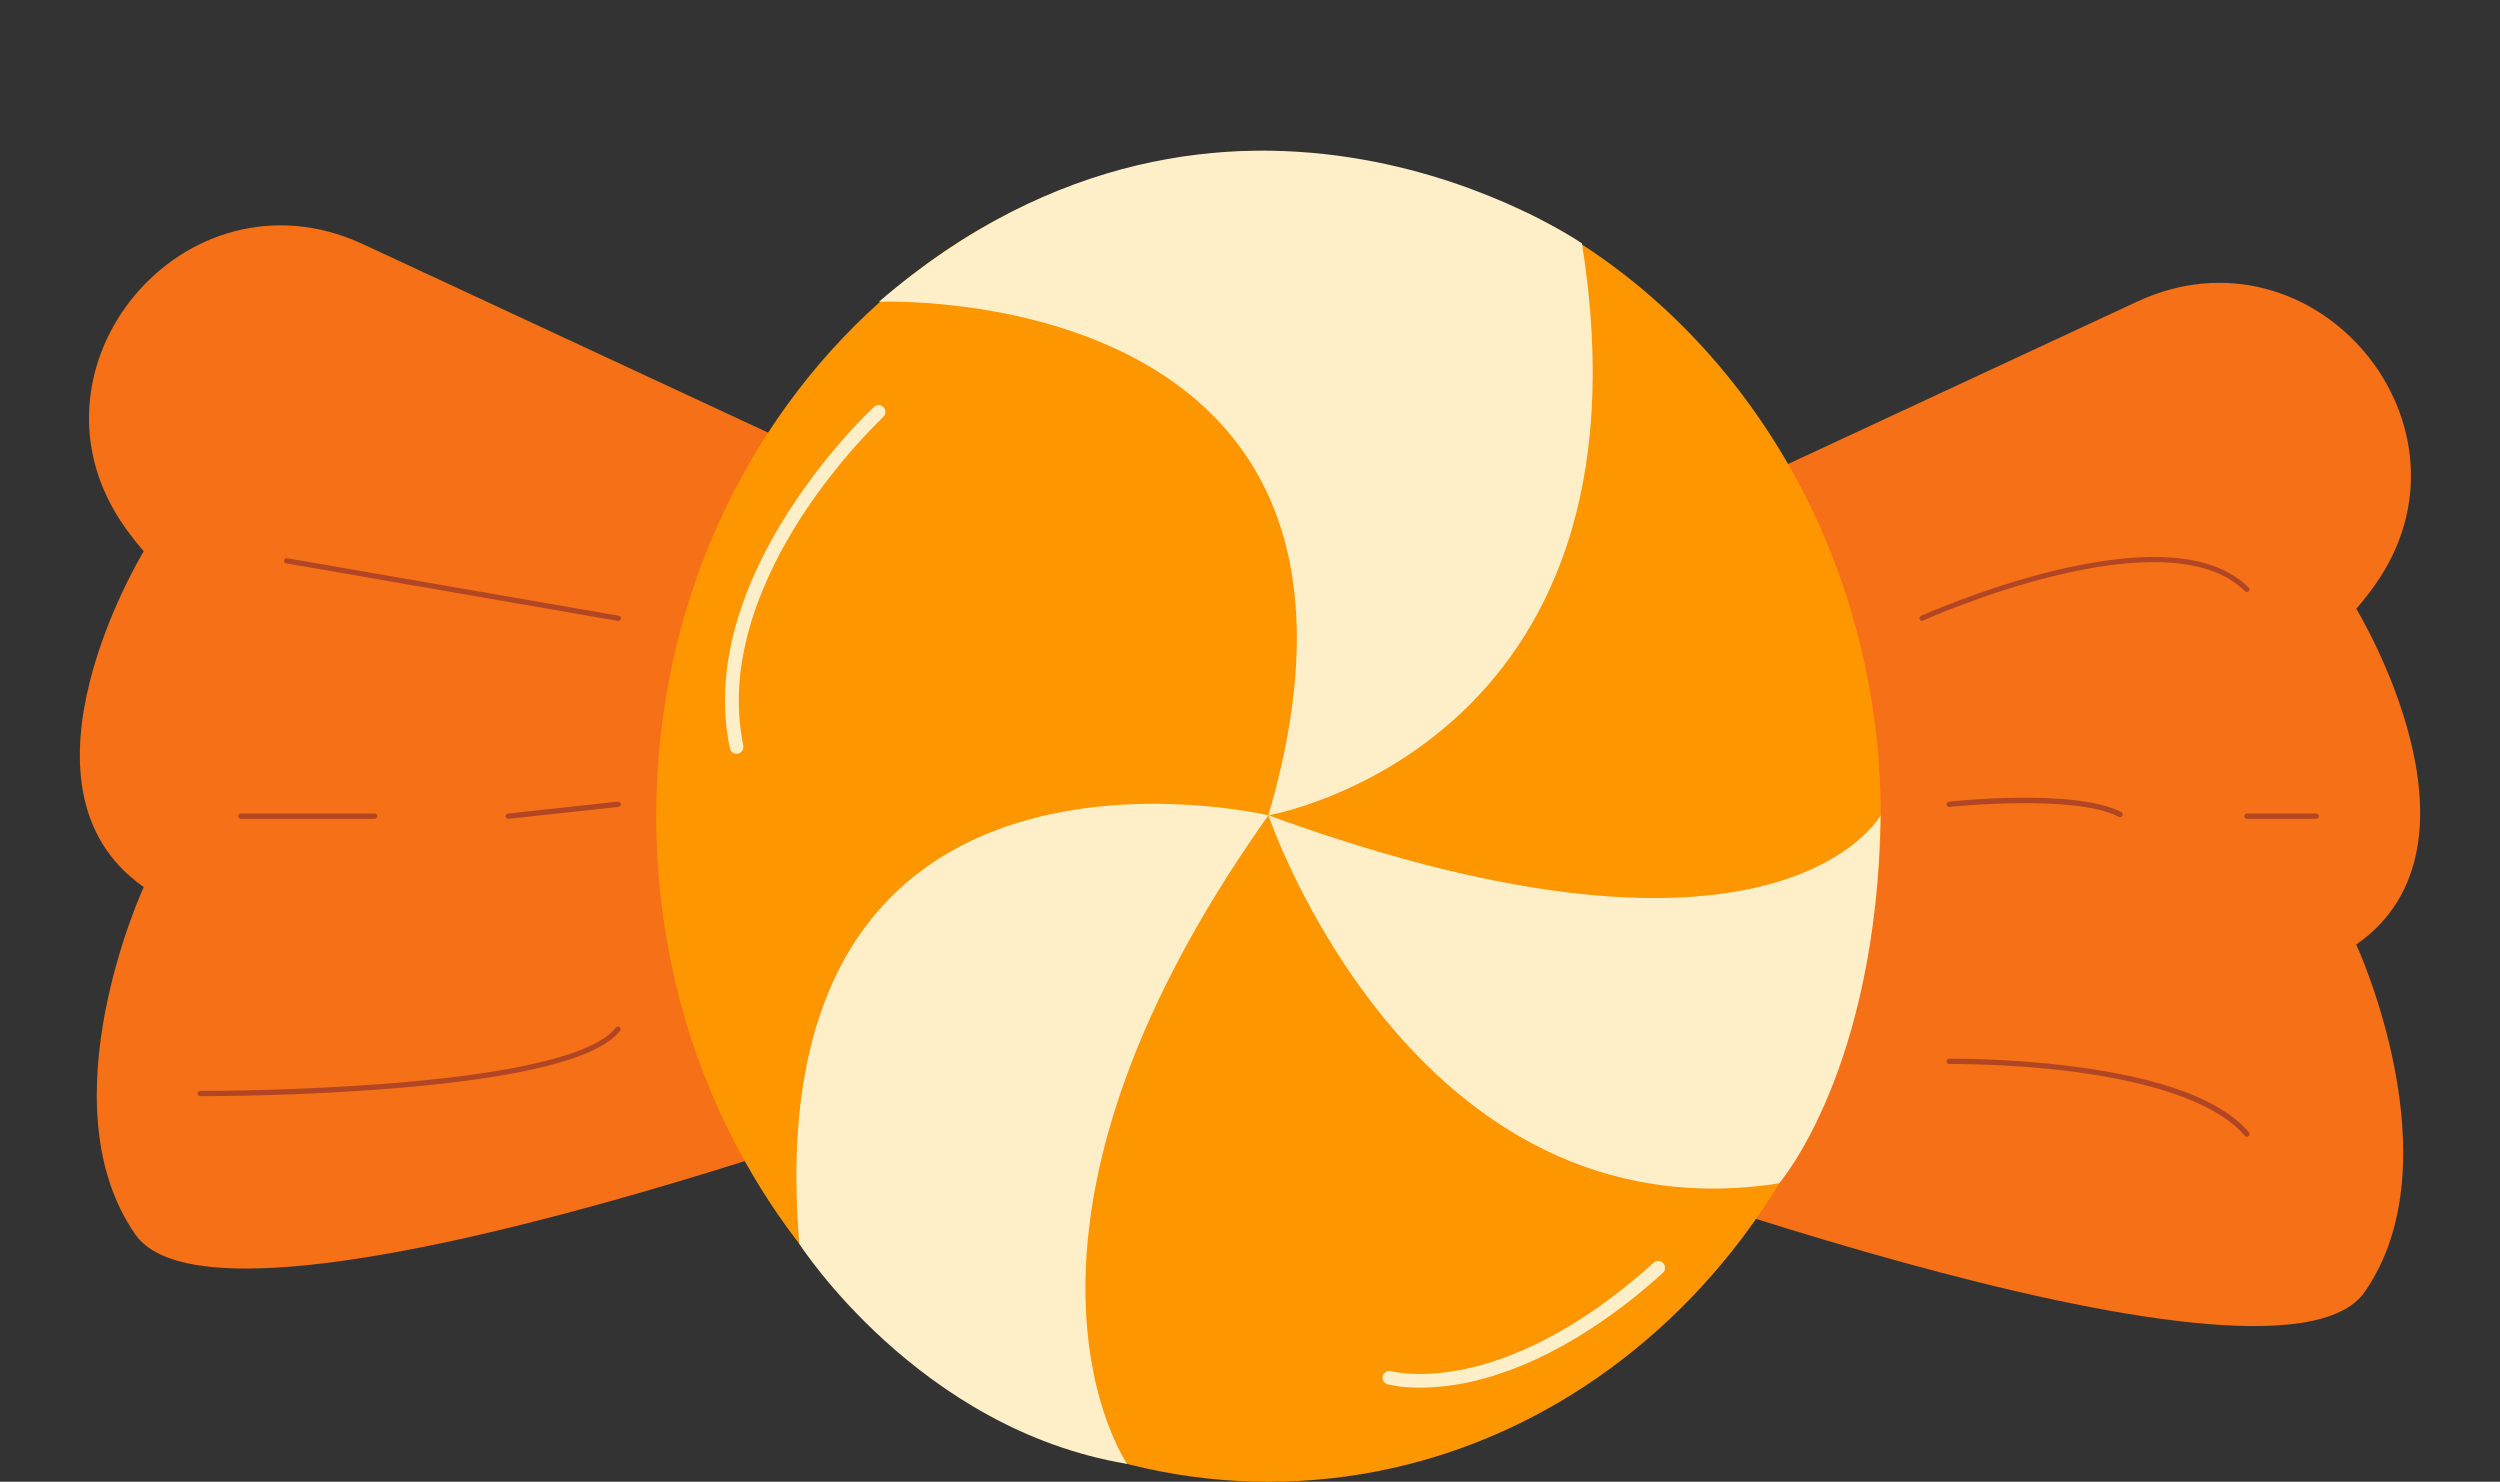 <?xml version="1.0" encoding="UTF-8"?><svg xmlns="http://www.w3.org/2000/svg" xmlns:xlink="http://www.w3.org/1999/xlink" height="1409.2" preserveAspectRatio="xMidYMid meet" version="1.0" viewBox="72.3 473.7 2377.6 1409.2" width="2377.6" zoomAndPan="magnify"><rect x="72.3" y="473.7" width="2377.6" height="1409.2" fill="#333333" stroke="none"/><g id="change1_2"><path d="M1045.4,998L417.5,705.9C248.1,627.2,83,824.6,191.9,976.3c5.2,7.3,10.9,14.5,17.1,21.7 c0,0-136.7,223.9,0,319.3c0,0-94.9,205.6-8,330.4s815.5-150.5,815.5-150.5L1045.4,998z" fill="#f57016"/></g><g id="change1_1"><path d="M1476.8,1052.7l627.9-292.1c169.3-78.8,334.4,118.7,225.6,270.4c-5.2,7.3-10.9,14.5-17.1,21.7 c0,0,136.7,223.9,0,319.3c0,0,94.9,205.6,8,330.4s-815.5-150.5-815.5-150.5L1476.8,1052.7z" fill="#f57016"/></g><g id="change2_1"><path d="M1523.8,675.7c18.3,9.2,36.1,19.5,53.3,30.7c170,110.5,283.9,312.6,283.9,543.6 c0,349.6-260.7,632.9-582.3,632.9s-582.3-283.4-582.3-632.9c0-197.1,82.9-373.2,212.9-489.3c11.3-10.1,22.9-19.7,34.9-28.9 c0.2-0.1,0.4-0.3,0.5-0.4c24.8-18.9,51-35.8,78.4-50.3c76.4-40.6,162.2-63.6,252.9-64L1523.8,675.7z" fill="#fe9600"/></g><g id="change3_4"><path d="M908.2,760.7c0,0,520-22.4,370.4,488.4c0,0,374.5-64.5,298.2-543.9C1576.9,705.3,1242.3,473.7,908.2,760.7z" fill="#feefc8"/></g><g id="change3_1"><path d="M1278.6,1249.1c0,0-490.1-116.1-446.1,407.6c0,0,113.1,176.2,311.7,209.2 C1144.3,1865.9,993.9,1649.6,1278.6,1249.1z" fill="#feefc8"/></g><g id="change3_5"><path d="M1278.6,1249.1c0,0,136.6,404,485.7,350c0,0,93.3-107.1,96.5-350C1860.9,1249.1,1764.4,1426.1,1278.6,1249.1z" fill="#feefc8"/></g><g id="change4_2"><path d="M660.2,1064.2c-0.1,0-0.3,0-0.4,0l-315.3-54.7c-1.4-0.2-2.3-1.5-2-2.9c0.2-1.4,1.5-2.3,2.9-2l315.3,54.7 c1.4,0.2,2.3,1.5,2,2.9C662.4,1063.4,661.4,1064.2,660.2,1064.2z" fill="#b04624"/></g><g id="change4_1"><path d="M428.5,1252.4H301.5c-1.4,0-2.5-1.1-2.5-2.5s1.1-2.5,2.5-2.5h127.1c1.4,0,2.5,1.1,2.5,2.5 S429.9,1252.4,428.5,1252.4z" fill="#b04624"/></g><g id="change4_8"><path d="M555.6,1252.4c-1.3,0-2.3-1-2.5-2.2c-0.1-1.4,0.8-2.6,2.2-2.8l104.6-11.3c1.4-0.1,2.6,0.8,2.8,2.2 c0.1,1.4-0.8,2.6-2.2,2.8l-104.6,11.3C555.8,1252.4,555.7,1252.4,555.6,1252.4z" fill="#b04624"/></g><g id="change4_6"><path d="M264.8,1516.2c-1.2,0-1.9,0-2,0c-1.4,0-2.5-1.1-2.5-2.5c0-1.4,1.1-2.5,2.5-2.5c3.5,0,346.8,0.9,395.3-60.2 c0.9-1.1,2.4-1.3,3.5-0.4c1.1,0.9,1.3,2.4,0.4,3.5c-21.1,26.6-94.8,45.1-219.1,55C358.6,1515.9,278.3,1516.2,264.8,1516.2z" fill="#b04624"/></g><g id="change4_5"><path d="M1900.3,1064.2c-1,0-1.9-0.5-2.3-1.5c-0.6-1.3,0-2.7,1.3-3.3c0.6-0.3,58.9-26.4,125.9-42.8 c39.4-9.6,74.2-14,103.2-13.1c36.7,1.2,64.4,11,82.5,29c1,1,1,2.6,0,3.5c-1,1-2.6,1-3.5,0c-17.1-17.1-43.8-26.4-79.1-27.6 c-28.6-0.9-62.8,3.4-101.8,12.9c-66.6,16.2-124.5,42.2-125.1,42.5C1901,1064.2,1900.6,1064.2,1900.3,1064.2z" fill="#b04624"/></g><g id="change4_3"><path d="M2088.5,1250.8c-0.4,0-0.8-0.1-1.1-0.3c-42.3-21.9-159.9-9.5-161-9.4c-1.4,0.2-2.6-0.8-2.8-2.2 c-0.1-1.4,0.8-2.6,2.2-2.8c4.9-0.5,120.3-12.7,163.9,9.9c1.2,0.6,1.7,2.1,1.1,3.4C2090.3,1250.3,2089.4,1250.8,2088.5,1250.8z" fill="#b04624"/></g><g id="change4_4"><path d="M2275.1,1252.4h-65.9c-1.4,0-2.5-1.1-2.5-2.5s1.1-2.5,2.5-2.5h65.9c1.4,0,2.5,1.1,2.5,2.5 S2276.5,1252.4,2275.1,1252.4z" fill="#b04624"/></g><g id="change4_7"><path d="M2209.1,1554.8c-0.7,0-1.4-0.3-1.9-0.9c-24.6-29.1-80.9-50.1-162.8-60.9c-62.2-8.1-117.8-7.4-118.3-7.4 c0,0,0,0,0,0c-1.4,0-2.5-1.1-2.5-2.5c0-1.4,1.1-2.5,2.5-2.5c0.6,0,56.4-0.7,119,7.5c84.4,11,140.3,32.1,166.1,62.6 c0.9,1.1,0.8,2.6-0.3,3.5C2210.3,1554.6,2209.7,1554.8,2209.1,1554.8z" fill="#b04624"/></g><g id="change3_2"><path d="M772.8,1190.5c-3,0-5.7-2.1-6.4-5.2c-7.9-38.1-5.6-79,7-121.5c10-33.7,26.4-68.6,48.8-103.5 c38-59.3,79.5-98,81.3-99.6c2.6-2.4,6.7-2.3,9.2,0.4c2.4,2.6,2.3,6.7-0.4,9.2c-0.4,0.4-42.2,39.3-79.3,97.3 c-33.9,53-70.8,133.4-53.8,215.1c0.7,3.5-1.5,7-5,7.7C773.6,1190.4,773.2,1190.5,772.8,1190.5z" fill="#feefc8"/></g><g id="change3_3"><path d="M1422.6,1793.4c-19.2,0-30.1-3-30.8-3.2c-3.5-1-5.4-4.6-4.4-8c1-3.4,4.6-5.4,8-4.5l0,0 c0.3,0.1,26.3,7.1,69.7-1.9c40.3-8.4,104.2-32.8,179.9-101.2c2.7-2.4,6.8-2.2,9.2,0.5s2.2,6.8-0.5,9.2 c-78.4,70.8-145,95.9-187,104.5C1449.2,1792.3,1434.3,1793.4,1422.6,1793.4z" fill="#feefc8"/></g></svg>